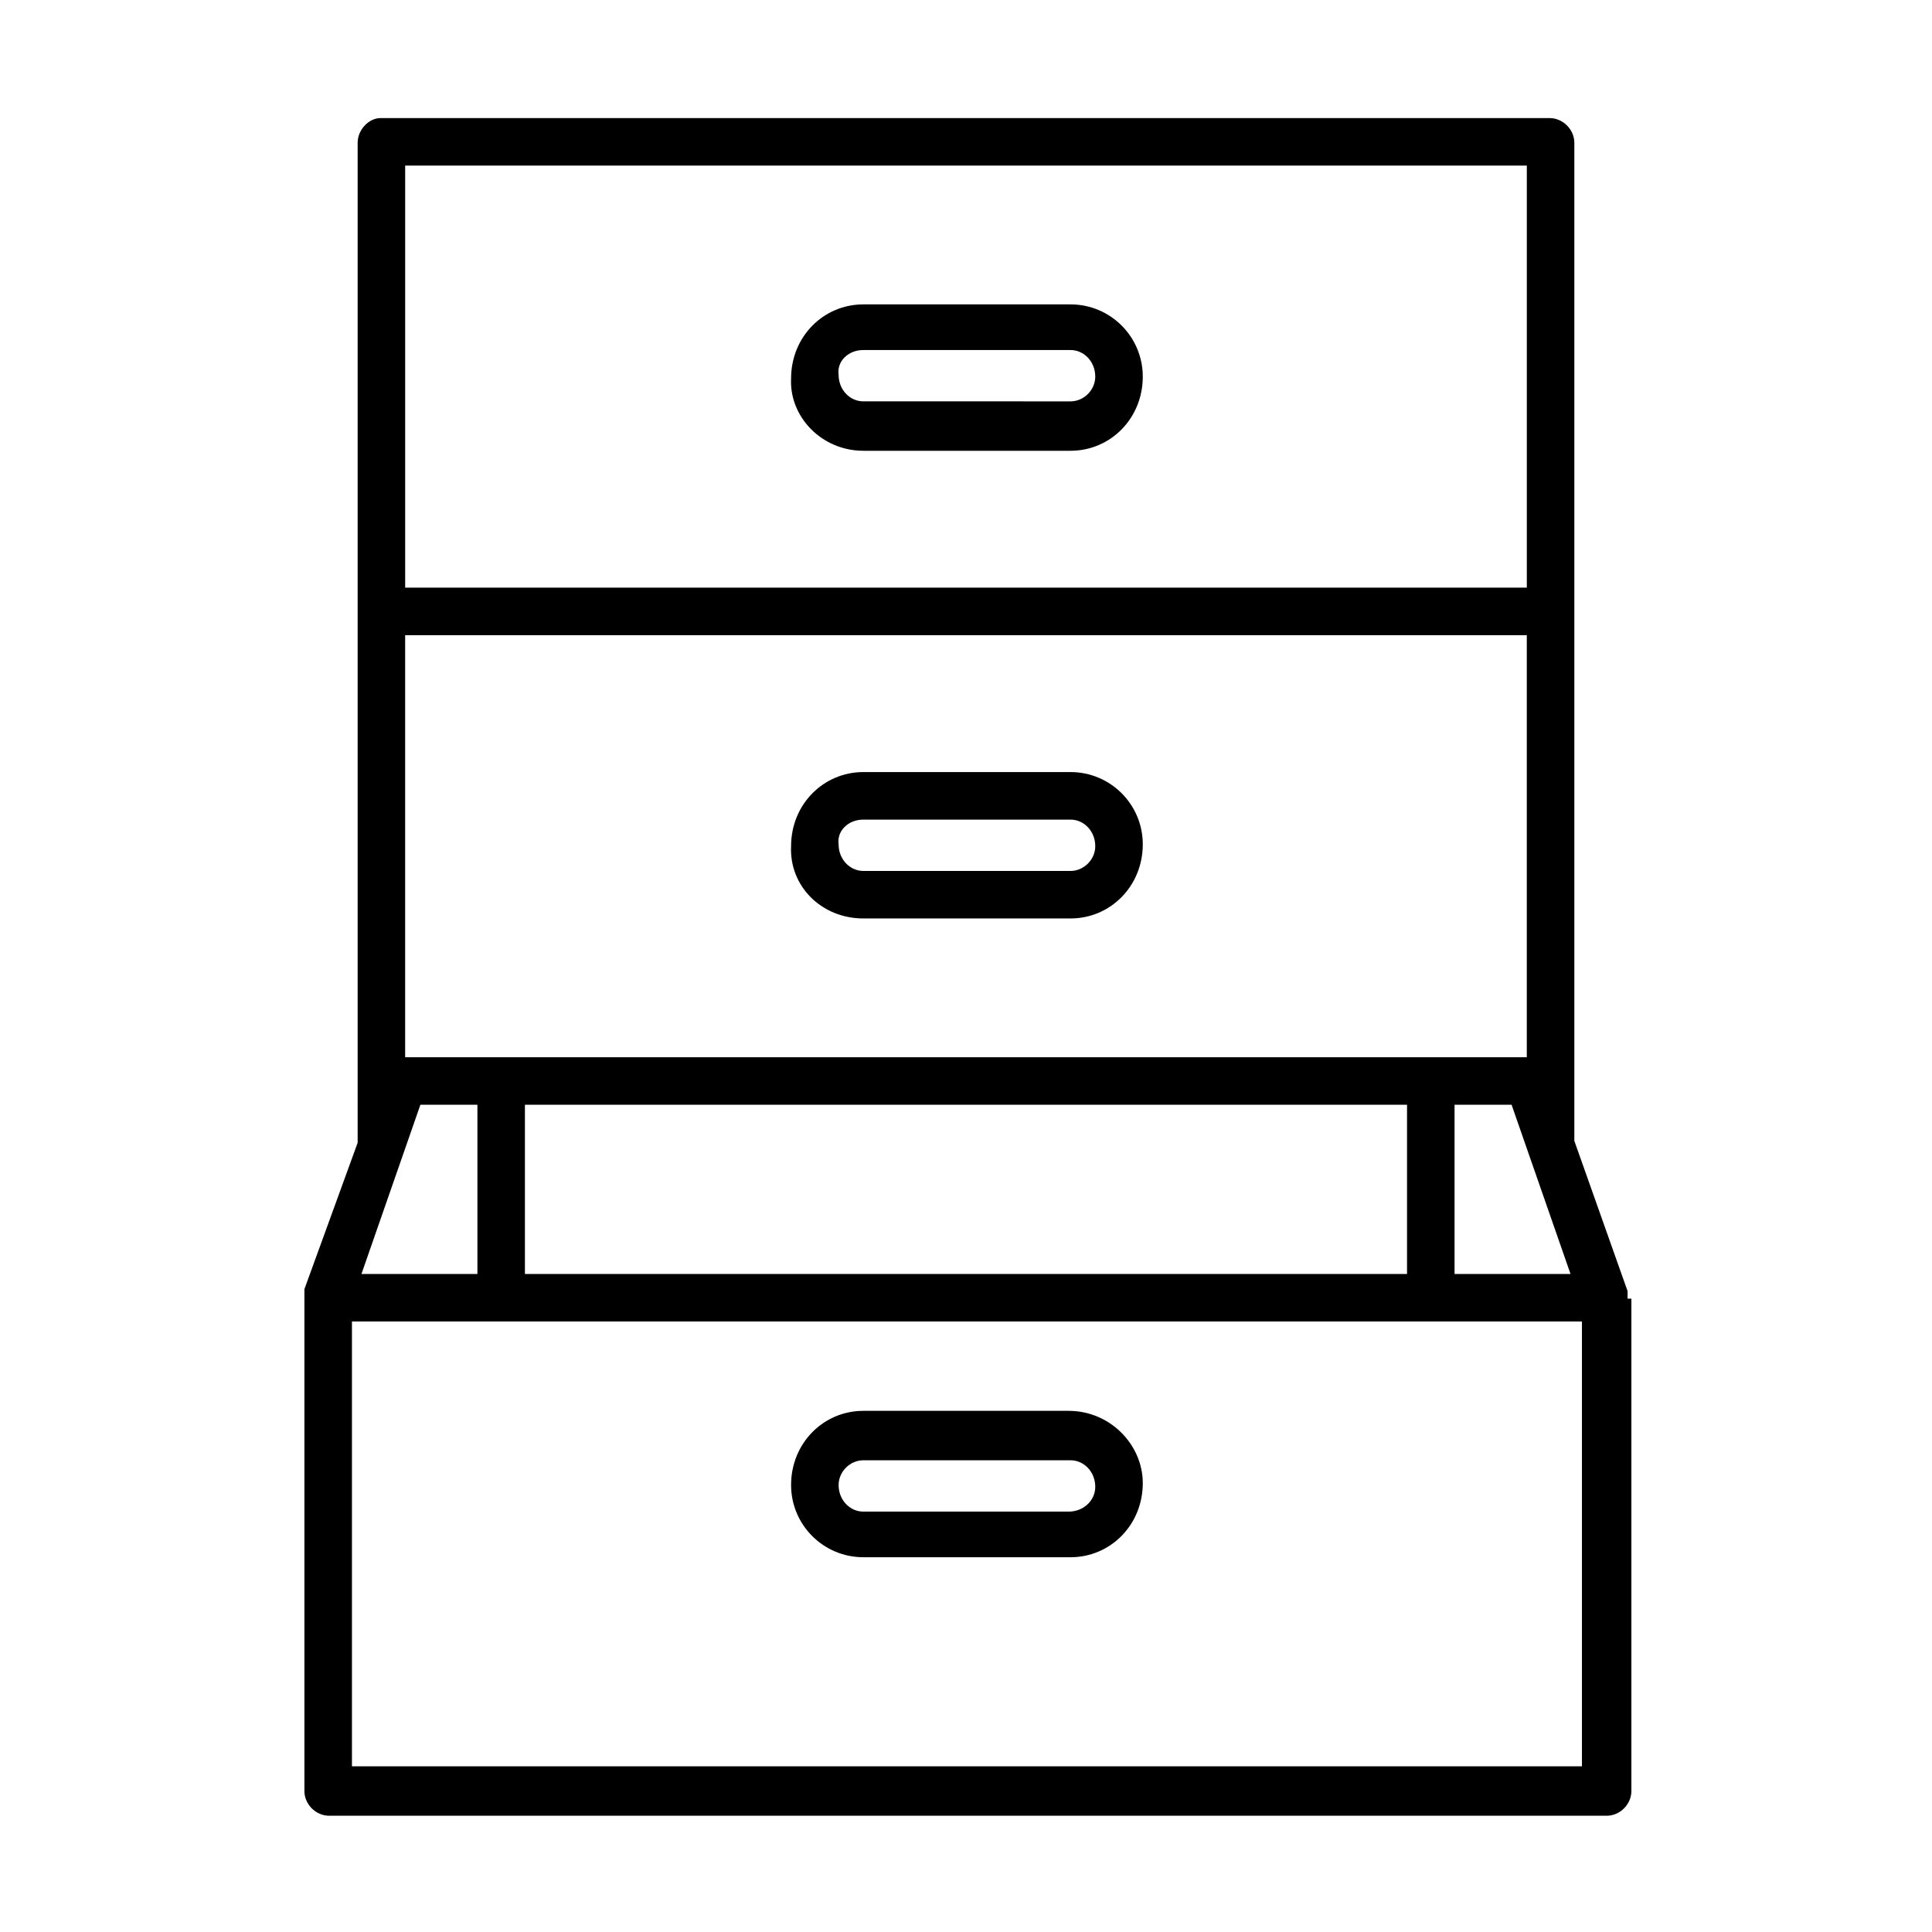 <?xml version="1.0" encoding="UTF-8"?>
<!-- The Best Svg Icon site in the world: iconSvg.co, Visit us! https://iconsvg.co -->
<svg fill="#000000" width="800px" height="800px" version="1.1" viewBox="144 144 512 512" xmlns="http://www.w3.org/2000/svg">
 <g>
  <path d="m372.79 263.46h54.914c10.578 0 19.145-8.566 19.145-19.648 0-10.578-8.566-19.145-19.145-19.145h-54.914c-10.578 0-19.145 8.566-19.145 19.648-0.504 10.078 8.062 19.145 19.145 19.145zm0-26.699h54.914c3.527 0 6.551 3.023 6.551 7.055 0 3.527-3.023 6.551-6.551 6.551l-54.914-0.004c-3.527 0-6.551-3.023-6.551-7.055-0.504-3.527 2.519-6.547 6.551-6.547z"/>
  <path d="m372.79 387.4h54.914c10.578 0 19.145-8.566 19.145-19.648 0-10.578-8.566-19.145-19.145-19.145h-54.914c-10.578 0-19.145 8.566-19.145 19.648-0.504 10.582 8.062 19.145 19.145 19.145zm0-26.195h54.914c3.527 0 6.551 3.023 6.551 7.055 0 3.527-3.023 6.551-6.551 6.551l-54.914-0.004c-3.527 0-6.551-3.023-6.551-7.055-0.504-3.527 2.519-6.547 6.551-6.547z"/>
  <path d="m427.2 517.89h-54.41c-10.578 0-19.145 8.566-19.145 19.648 0 10.578 8.566 19.145 19.145 19.145h54.914c10.578 0 19.145-8.566 19.145-19.648 0-10.078-8.562-19.145-19.648-19.145zm0 26.703h-54.41c-3.527 0-6.551-3.023-6.551-7.055 0-3.527 3.023-6.551 6.551-6.551h54.914c3.527 0 6.551 3.023 6.551 7.055 0 3.527-3.023 6.551-7.055 6.551z"/>
  <path d="m575.32 488.16v-1.008-1.008l-14.105-39.801v-264.5c0-3.527-3.023-6.551-6.551-6.551l-309.84 0.004c-3.023 0-6.043 3.023-6.043 6.547v265l-14.109 38.793v1.008 1.008 129.98 0.504 0.504c0 3.527 3.023 6.551 6.551 6.551h338.56c3.527 0 6.551-3.023 6.551-6.551v-0.504-0.504-129.48zm-58.441-51.387v44.84h-233.77v-44.84zm12.594 0h15.113l15.617 44.84h-30.73zm19.145-12.598h-297.25v-111.84h297.25zm-293.21 12.598h15.113v44.84h-30.73zm-18.137 57.434h325.96v117.89h-325.96zm311.35-306.32v111.85h-297.25v-111.85z"/>
 </g>
</svg>